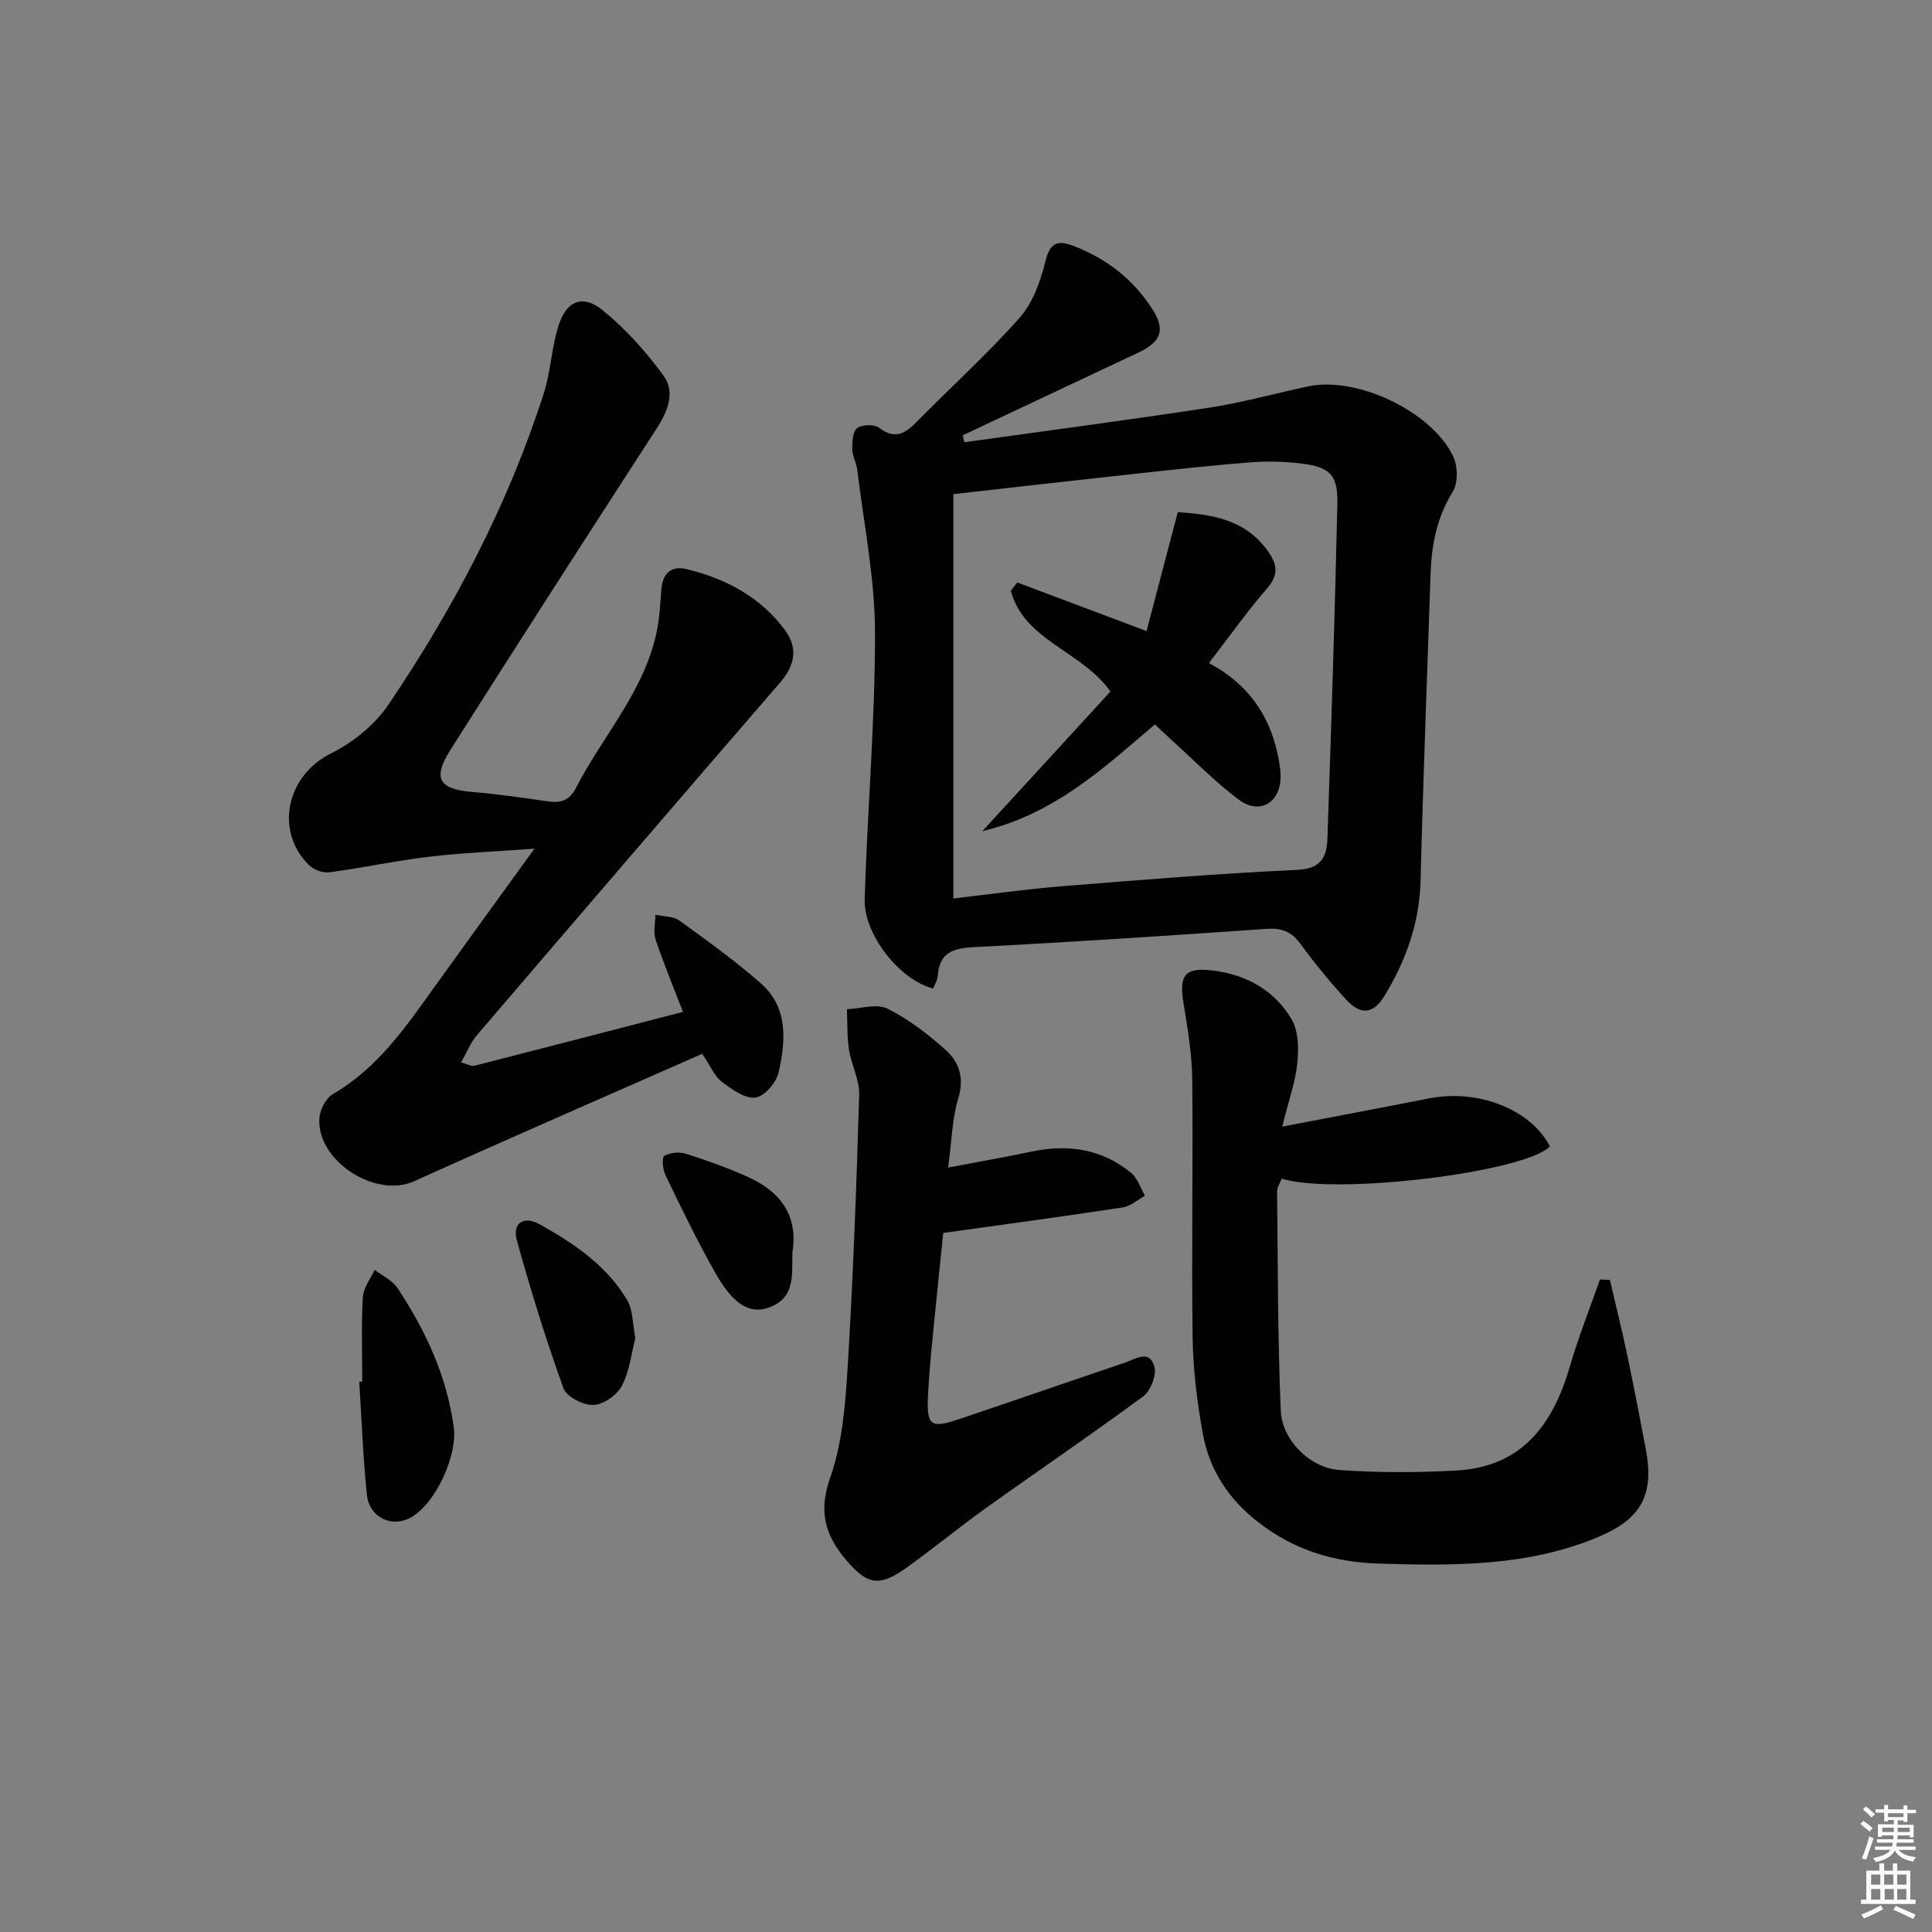 <svg enable-background="new 0 0 400 400" viewBox="0 0 400 400" xmlns="http://www.w3.org/2000/svg"><rect x="0" y="0" width="400" height="400" fill="#808080" stroke="none"/><path d="m385.2 377.6.6-.6c.6.4 1.3.9 1.9 1.5l-.6.7c-.8-.6-1.4-1.1-1.9-1.6zm.3 7.1c.6-1.4 1.1-2.9 1.5-4.5.3.1.6.3.9.4-.5 1.4-1 2.9-1.5 4.4l-.9-.2zm.2-10.1.6-.6c.7.5 1.3 1.1 1.9 1.6l-.7.7c-.6-.6-1.2-1.2-1.8-1.7zm8.4-.8h.8v.9h1.8v.7h-1.8v1.8h-.8v-.3h-1.2v.9h3.3v2.6h-.8v-.4h-2.5c0 .3 0 .6-.1.8h3.4v.7h-3.5c0 .3-.1.6-.1.8h4v.7h-3.5c.7.9 1.9 1.3 3.6 1.5-.2.2-.4.5-.6.9-1.9-.3-3.2-1.1-3.8-2.3-.5 1.1-1.8 2-3.9 2.4-.2-.3-.4-.5-.6-.8 1.9-.4 3.1-.9 3.6-1.7h-3.2v-.7h3.5c.1-.2.1-.5.2-.8h-3.3v-.7h3.4c0-.2 0-.5 0-.8h-2.4v.3h-.8v-2.6h3.3v-.9h-1.2v.3h-.8v-1.8h-1.8v-.7h1.8v-.9h.8v.9h3.2zm-4.4 5.5h2.4c0-.3 0-.6 0-.9h-2.4zm1.2-3.1h3.2v-.8h-3.2zm4.4 2.2h-2.4v.9h2.5v-.9z" fill="#fcfafa"/><path d="m389.2 385.8h.9v1.5h1.8v-1.5h.9v1.5h2.7v6h1.1v.9h-11.3v-.9h1.1v-6h2.7v-1.5zm.2 8.7.5.8c-1.2.6-2.5 1.3-4 1.9-.2-.3-.3-.6-.6-.8 1.6-.6 3-1.3 4.1-1.9zm-2-4.3h1.9v-2.1h-1.9zm0 3.1h1.9v-2.2h-1.9zm2.7-3.1h1.9v-2.1h-1.9zm.1 3.1h1.9v-2.2h-1.9zm2.3 1.3c1.4.6 2.7 1.2 4.1 1.8l-.5.9c-1.5-.7-2.8-1.4-4.1-1.9zm2.2-6.5h-1.9v2.1h1.9zm-1.9 5.2h1.9v-2.2h-1.9z" fill="#fcfafa"/><g fill="#010101"><path d="m199.66 91.56c16.91-2.36 33.84-4.58 50.71-7.16 6.87-1.05 13.61-2.94 20.42-4.4 10.04-2.15 25.51 5.06 30.06 14.44.98 2.03 1.06 5.55-.07 7.37-3.32 5.34-4.4 11.04-4.6 17.09-.7 21.11-1.53 42.21-2.06 63.32-.22 8.78-2.99 16.6-7.47 23.95-2.29 3.76-4.89 4.1-7.93.8-3.37-3.67-6.55-7.55-9.49-11.57-1.91-2.62-4.01-3.31-7.19-3.08-20.06 1.41-40.12 2.72-60.2 3.76-4.34.22-7.35.99-7.68 5.94-.06.91-.63 1.78-.96 2.64-6.86-1.73-14.41-11.13-14.18-18.53.56-18.44 2.18-36.86 2.14-55.29-.03-11.19-2.32-22.37-3.67-33.54-.18-1.47-1.02-2.89-1.04-4.34-.02-1.5.1-3.65 1.02-4.33 1.03-.76 3.54-.82 4.54-.06 3.19 2.42 5.29 1.3 7.67-1.12 7.11-7.22 14.65-14.05 21.38-21.61 2.7-3.04 4.32-7.43 5.31-11.48.91-3.74 2.18-4.84 5.71-3.51 6.92 2.61 12.51 6.92 16.49 13.13 2.76 4.31 1.88 6.77-2.91 9.03-12.11 5.72-24.23 11.42-36.34 17.12.11.48.23.96.34 1.43zm-2.28 10.75v83.71c7.82-.9 15.22-1.95 22.66-2.55 16.2-1.3 32.4-2.63 48.63-3.38 4.99-.23 6.03-2.84 6.16-6.54.79-23.09 1.54-46.18 2.06-69.27.13-5.98-1.57-7.6-7.47-8.31-3.43-.41-6.96-.53-10.4-.26-8.11.64-16.19 1.53-24.28 2.41-12.36 1.34-24.7 2.76-37.36 4.19z"/><path d="m95.47 219.96c1.47.41 2.15.84 2.69.71 14.27-3.65 28.53-7.35 43.24-11.17-1.87-4.87-3.94-9.85-5.66-14.96-.52-1.54-.06-3.42-.05-5.14 1.68.37 3.7.27 4.98 1.2 5.75 4.15 11.53 8.32 16.85 12.99 5.72 5.01 5.15 11.92 3.68 18.45-.47 2.1-2.99 5.02-4.82 5.21-2.21.24-4.91-1.74-6.97-3.31-1.48-1.13-2.27-3.17-4.01-5.76-19.96 8.8-39.88 17.44-59.67 26.39-8 3.61-20.29-4.28-19.6-13.15.14-1.74 1.38-4.09 2.83-4.93 9.28-5.38 15.08-13.91 21.1-22.3 6.56-9.14 13.18-18.24 20.59-28.48-8.11.59-15.01.86-21.84 1.67-6.9.82-13.72 2.31-20.62 3.22-1.34.18-3.26-.52-4.23-1.49-7.24-7.21-4.52-18.63 4.56-23.12 4.54-2.25 9.05-5.9 11.88-10.07 13.56-20.04 24.76-41.37 32.19-64.49 1.5-4.68 1.6-9.81 3.2-14.45 1.65-4.76 4.95-6 8.89-2.82 4.82 3.89 9.11 8.67 12.75 13.7 2.35 3.25.91 7.17-1.37 10.69-14.38 22.19-28.68 44.42-42.84 66.76-3.75 5.92-2.28 8.11 4.72 8.68 5.12.41 10.23 1.17 15.32 1.9 2.7.39 4.55.03 6-2.79 5.68-11.02 14.54-20.41 16.86-33.13.47-2.6.6-5.26.8-7.9.25-3.35 2.03-5.03 5.27-4.23 8.11 1.98 15.26 5.76 20.33 12.62 2.75 3.73 2.05 7.32-1 10.84-21.01 24.31-41.94 48.67-62.83 73.08-1.28 1.51-2.03 3.48-3.22 5.58z"/><path d="m265.47 233.25c11-2.11 20.71-3.92 30.4-5.84 10.18-2.01 21.12 2.3 25.02 9.96-5.46 5.39-44.28 10.11-55.53 6.66-.33.89-.96 1.8-.95 2.7.16 15.12.12 30.25.76 45.36.25 6.06 6.06 11.83 12.09 12.26 8.11.57 16.31.56 24.42.09 13.42-.78 19.85-9.51 23.33-21.48 1.77-6.11 4.14-12.04 6.24-18.06.69.03 1.38.06 2.06.09 1.2 5.15 2.48 10.29 3.57 15.47 1.37 6.49 2.63 13.01 3.86 19.53 1.76 9.31-.76 14.35-9.59 18.12-14.62 6.23-30.08 6.08-45.58 5.62-9.24-.27-17.5-2.72-24.97-8.5-6.28-4.86-10.23-10.93-11.59-18.51-1.17-6.51-2-13.17-2.09-19.77-.25-17.82.11-35.65-.08-53.47-.06-5.25-.95-10.53-1.8-15.74-.96-5.87.23-7.51 6.08-6.8 6.96.85 12.82 4.13 16.34 10.18 1.41 2.43 1.43 6.03 1.13 9.01-.35 3.73-1.69 7.38-3.12 13.12z"/><path d="m196.3 241.73c6.18-1.18 11.7-2.13 17.17-3.29 7.58-1.61 14.61-.6 20.69 4.37 1.36 1.11 1.95 3.15 2.89 4.76-1.52.83-2.97 2.17-4.58 2.41-12.11 1.85-24.26 3.48-37.18 5.29-.64 6.23-1.4 13.43-2.1 20.63-.42 4.3-.84 8.61-1.05 12.92-.32 6.34.49 6.99 6.32 5.03 11.49-3.86 22.93-7.84 34.42-11.72 2.2-.74 5.18-2.85 6.14.9.45 1.77-.83 4.96-2.36 6.09-10.7 7.9-21.72 15.37-32.54 23.11-5.55 3.97-10.82 8.32-16.36 12.29-5.71 4.09-8.18 3.69-12.69-1.67-4.2-5-5.66-9.92-3.21-16.85 2.55-7.2 3.17-15.25 3.64-22.98 1.14-18.76 1.83-37.56 2.38-56.35.09-3.1-1.62-6.21-2.11-9.38-.42-2.74-.3-5.56-.42-8.34 2.83-.11 6.16-1.23 8.39-.12 4.38 2.18 8.41 5.29 12.07 8.58 2.76 2.48 3.88 5.75 2.6 9.95-1.29 4.24-1.36 8.84-2.11 14.37z"/><path d="m75 286.05c0-5.83-.21-11.67.12-17.49.11-1.93 1.59-3.77 2.45-5.66 1.6 1.24 3.67 2.18 4.73 3.78 5.82 8.8 10.21 18.2 11.65 28.82.78 5.72-3.61 15.57-8.73 18.59-3.97 2.34-8.75.19-9.26-4.64-.81-7.76-1.08-15.58-1.58-23.38.21 0 .41-.01.62-.02z"/><path d="m131.54 277.03c-.78 3.01-1.16 6.75-2.77 9.86-1 1.93-3.83 3.91-5.91 3.99-2.09.08-5.57-1.69-6.21-3.46-3.62-10.08-6.8-20.33-9.65-30.66-.97-3.53 1.43-5.11 4.69-3.3 7.14 3.97 13.94 8.55 18.19 15.78 1.18 1.98 1.06 4.7 1.66 7.79z"/><path d="m164.07 259.29c-.2 4.28.79 9.26-4.7 11.36-4 1.53-7.45-.42-11.17-6.94-3.77-6.61-7.07-13.49-10.39-20.33-.58-1.19-.84-3.69-.27-4.05 1.15-.73 3.12-.88 4.49-.45 4.26 1.34 8.49 2.87 12.57 4.68 6.7 2.96 10.7 7.78 9.47 15.73z"/><path d="m250.3 137.28c7.76 4.13 12.35 10.37 14.16 18.59.36 1.61.67 3.27.67 4.91 0 5.42-4.35 8.02-8.67 4.77-4.9-3.68-9.23-8.12-13.79-12.24-1.1-.99-2.17-2.02-3.56-3.32-10.56 8.96-20.65 18.49-35.73 22.1 9.35-10.2 18-19.62 26.53-28.92-5.98-8.44-17.89-10.51-20.63-20.86.44-.57.89-1.15 1.33-1.72 8.59 3.23 17.18 6.46 26.77 10.07 2.16-8.22 4.24-16.15 6.47-24.63 6.87.48 13.93 1.39 18.69 8.12 1.8 2.55 2.3 4.76-.1 7.55-4.13 4.75-7.79 9.92-12.14 15.58z"/></g></svg>